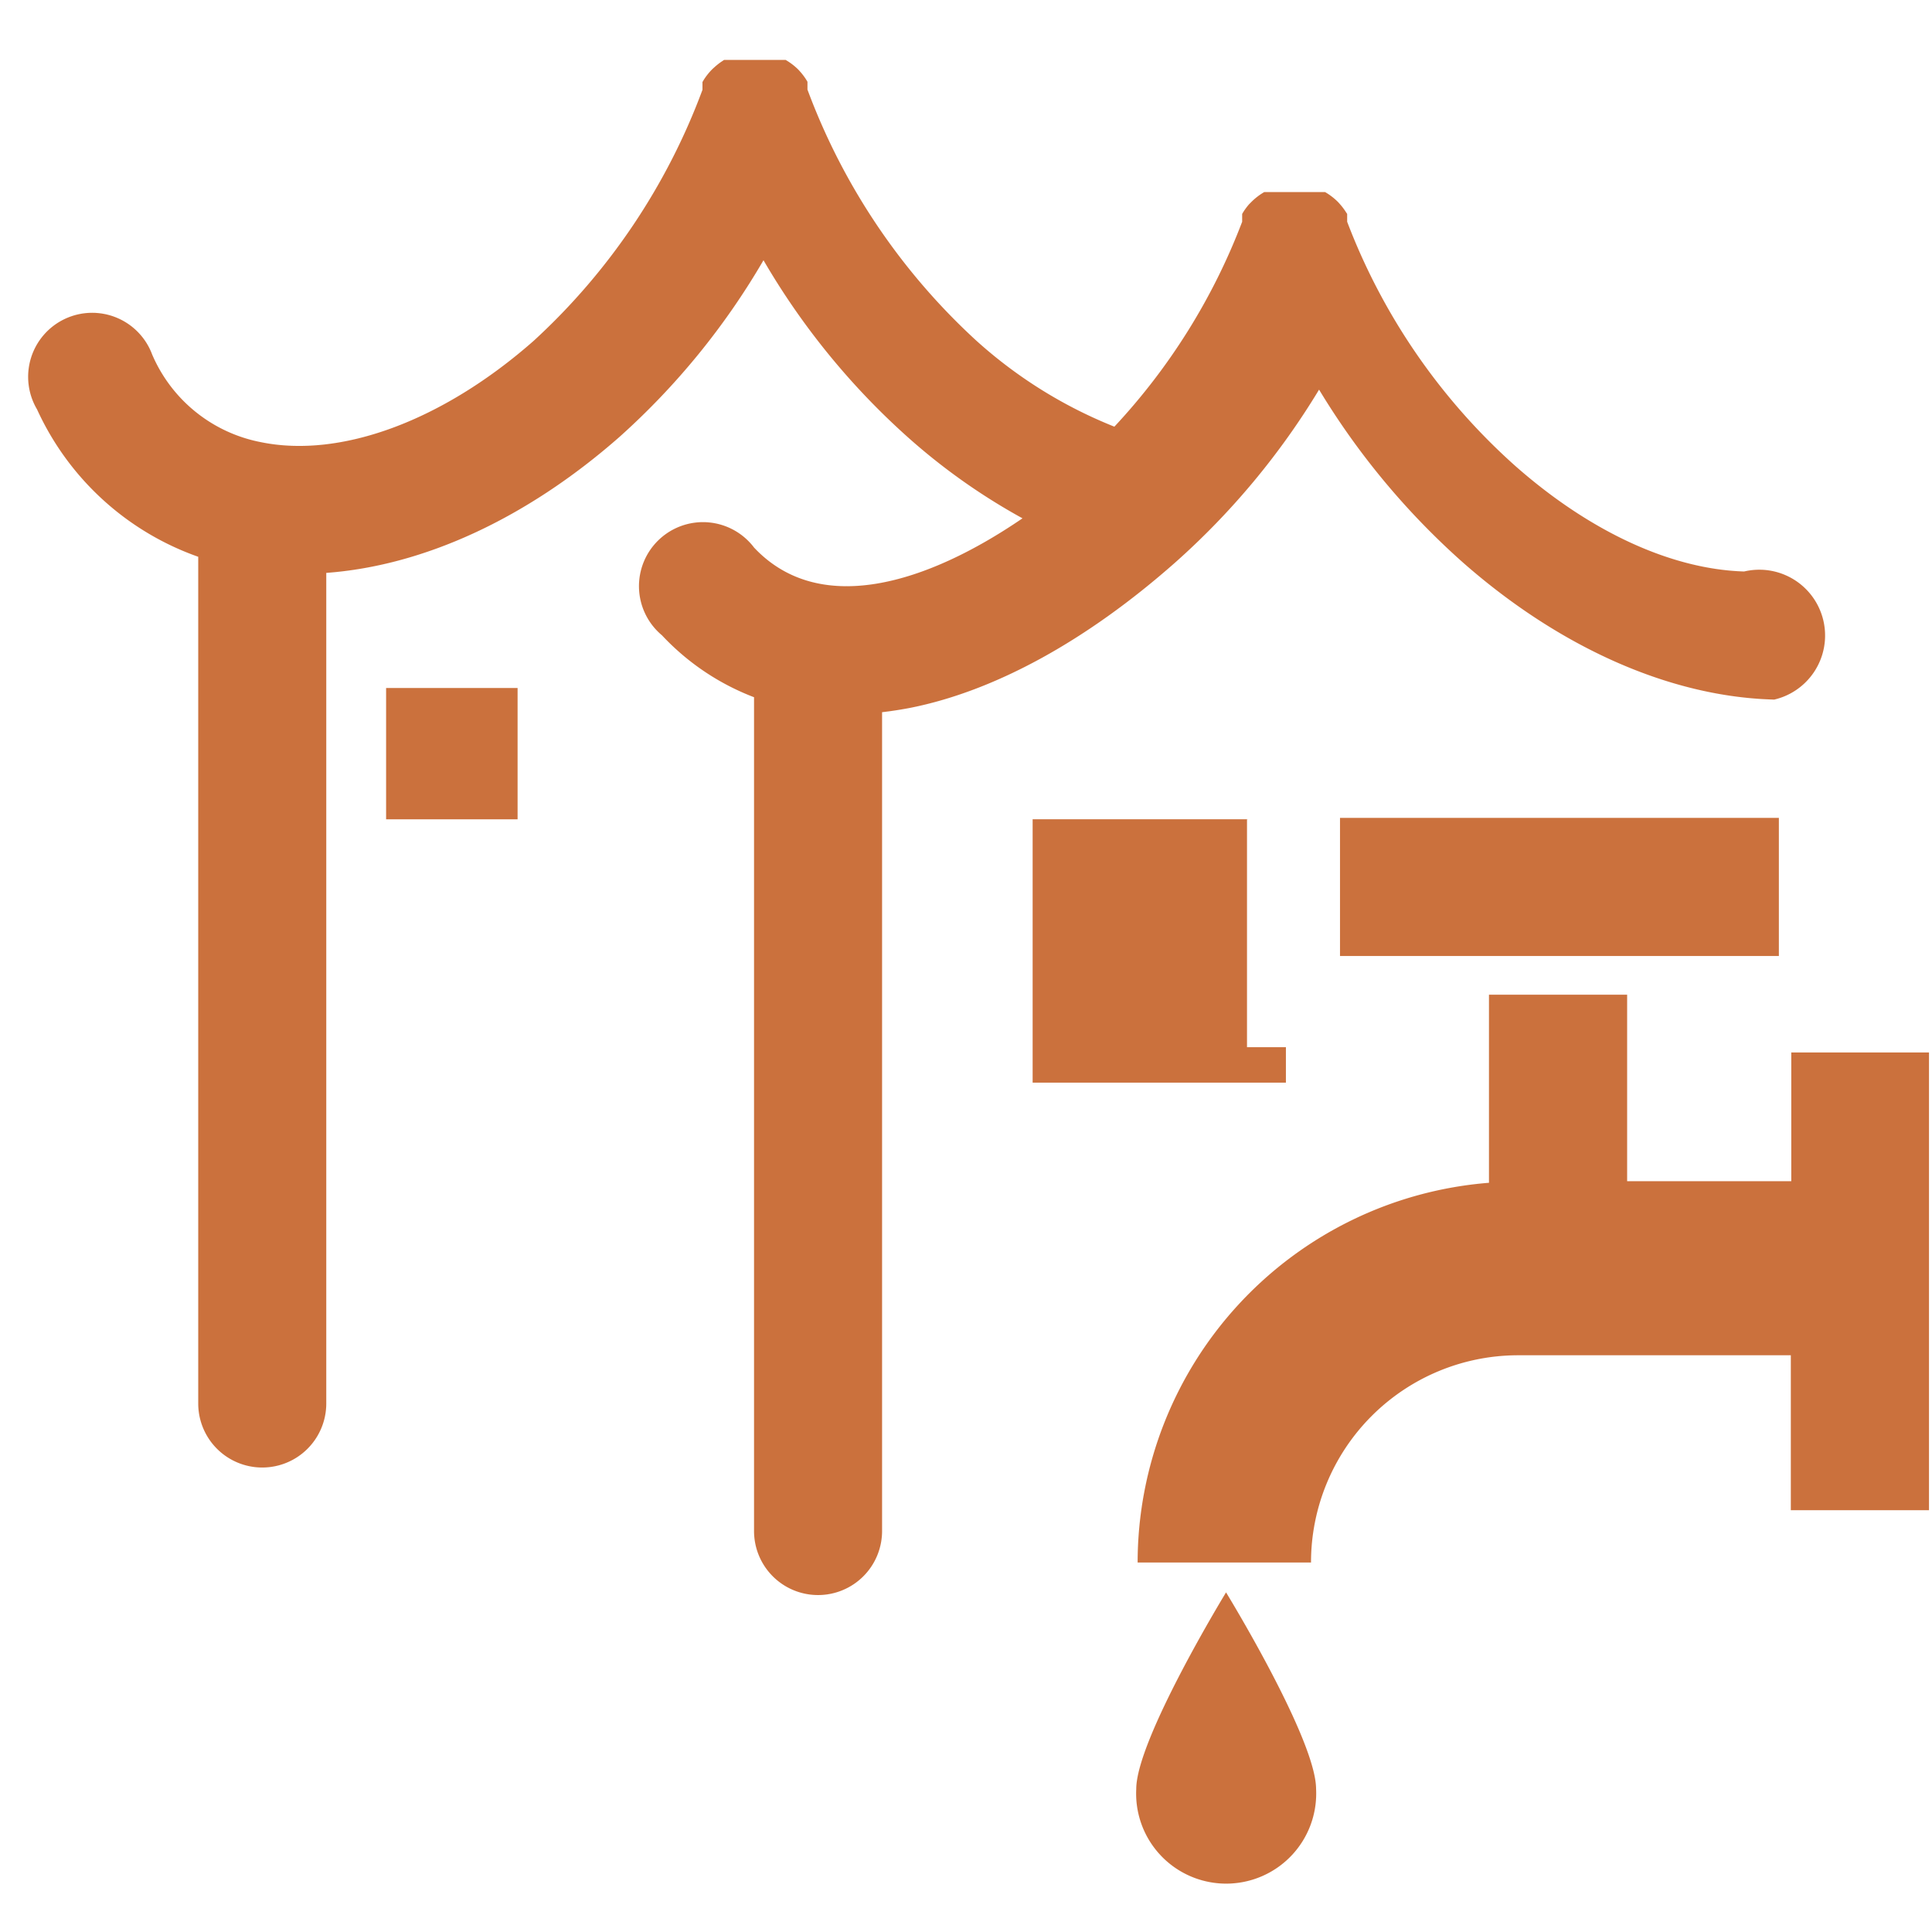 <!DOCTYPE svg PUBLIC "-//W3C//DTD SVG 1.1//EN" "http://www.w3.org/Graphics/SVG/1.1/DTD/svg11.dtd">
<!-- Uploaded to: SVG Repo, www.svgrepo.com, Transformed by: SVG Repo Mixer Tools -->
<svg width="800px" height="800px" viewBox="0 -27 1078 1078" fill="#CB713D" class="icon" version="1.1" xmlns="http://www.w3.org/2000/svg" stroke="#CB713D" stroke-width="0.011">
<g id="SVGRepo_bgCarrier" stroke-width="0"/>
<g id="SVGRepo_tracerCarrier" stroke-linecap="round" stroke-linejoin="round"/>
<g id="SVGRepo_iconCarrier">
<path d="M747.692 429.345h244.863v77.082H747.692zM999.492 560.255v71.814h-91.599v-104.06h-77.082v104.96a212.745 212.745 0 0 0-196.044 211.846h96.737a115.622 115.622 0 0 1 115.622-115.622h152.108v86.46h77.082V560.255h-77.082zM633.997 971.229a50.232 50.232 0 1 0 100.335 0c0-27.749-50.232-109.713-50.232-109.713s-50.103 82.092-50.103 109.713zM215.443 430.116h73.356v-73.228h-73.356v73.228z m757.97-138.233c-40.596-1.156-85.946-21.968-127.57-58.582a348.409 348.409 0 0 1-94.168-136.563v-4.368l-0.771-1.156a35.586 35.586 0 0 0-3.083-4.111l-1.028-1.156-0.771-0.771a35.586 35.586 0 0 0-6.68-5.01H705.426a35.458 35.458 0 0 0-6.68 5.01l-0.771 0.771-1.028 1.028a35.329 35.329 0 0 0-3.083 4.111l-0.771 1.285v4.368a349.822 349.822 0 0 1-71.301 114.338 256.939 256.939 0 0 1-77.082-48.048 359.714 359.714 0 0 1-94.168-140.032v-4.368l-0.771-1.285a35.586 35.586 0 0 0-3.083-4.111l-1.028-1.156-0.642-0.642a35.458 35.458 0 0 0-6.68-5.01h-34.301l-1.156 0.771a35.586 35.586 0 0 0-3.983 3.083l-1.156 1.028-0.771 0.771a35.329 35.329 0 0 0-4.239 5.396l-0.771 1.285v4.368a359.714 359.714 0 0 1-94.168 140.032c-50.617 44.579-107.657 65.776-152.365 56.527a83.12 83.12 0 0 1-60.509-48.818 35.715 35.715 0 1 0-64.235 30.576 155.833 155.833 0 0 0 89.929 82.22v472.639a35.715 35.715 0 0 0 71.429 0V292.653c54.214-3.983 111.64-30.19 163.67-75.925a406.863 406.863 0 0 0 80.293-98.536 406.863 406.863 0 0 0 80.293 98.536 346.867 346.867 0 0 0 64.235 45.478c-53.572 36.614-113.31 55.113-149.795 16.316a35.715 35.715 0 1 0-51.388 48.947 137.591 137.591 0 0 0 51.388 34.558v465.059a35.715 35.715 0 1 0 71.429 0V370.377q7.837-0.899 15.802-2.441c47.148-9.378 98.279-37.385 147.74-81.064a418.168 418.168 0 0 0 80.293-96.481 418.04 418.04 0 0 0 80.293 96.481c54.214 47.662 115.622 74.769 172.791 76.439h1.028a36.704 36.704 0 0 0-16.958-71.429zM696.304 430.116h-120.119v146.969h141.316v-19.784h-21.711v-127.185z"/>
</g>
</svg>
